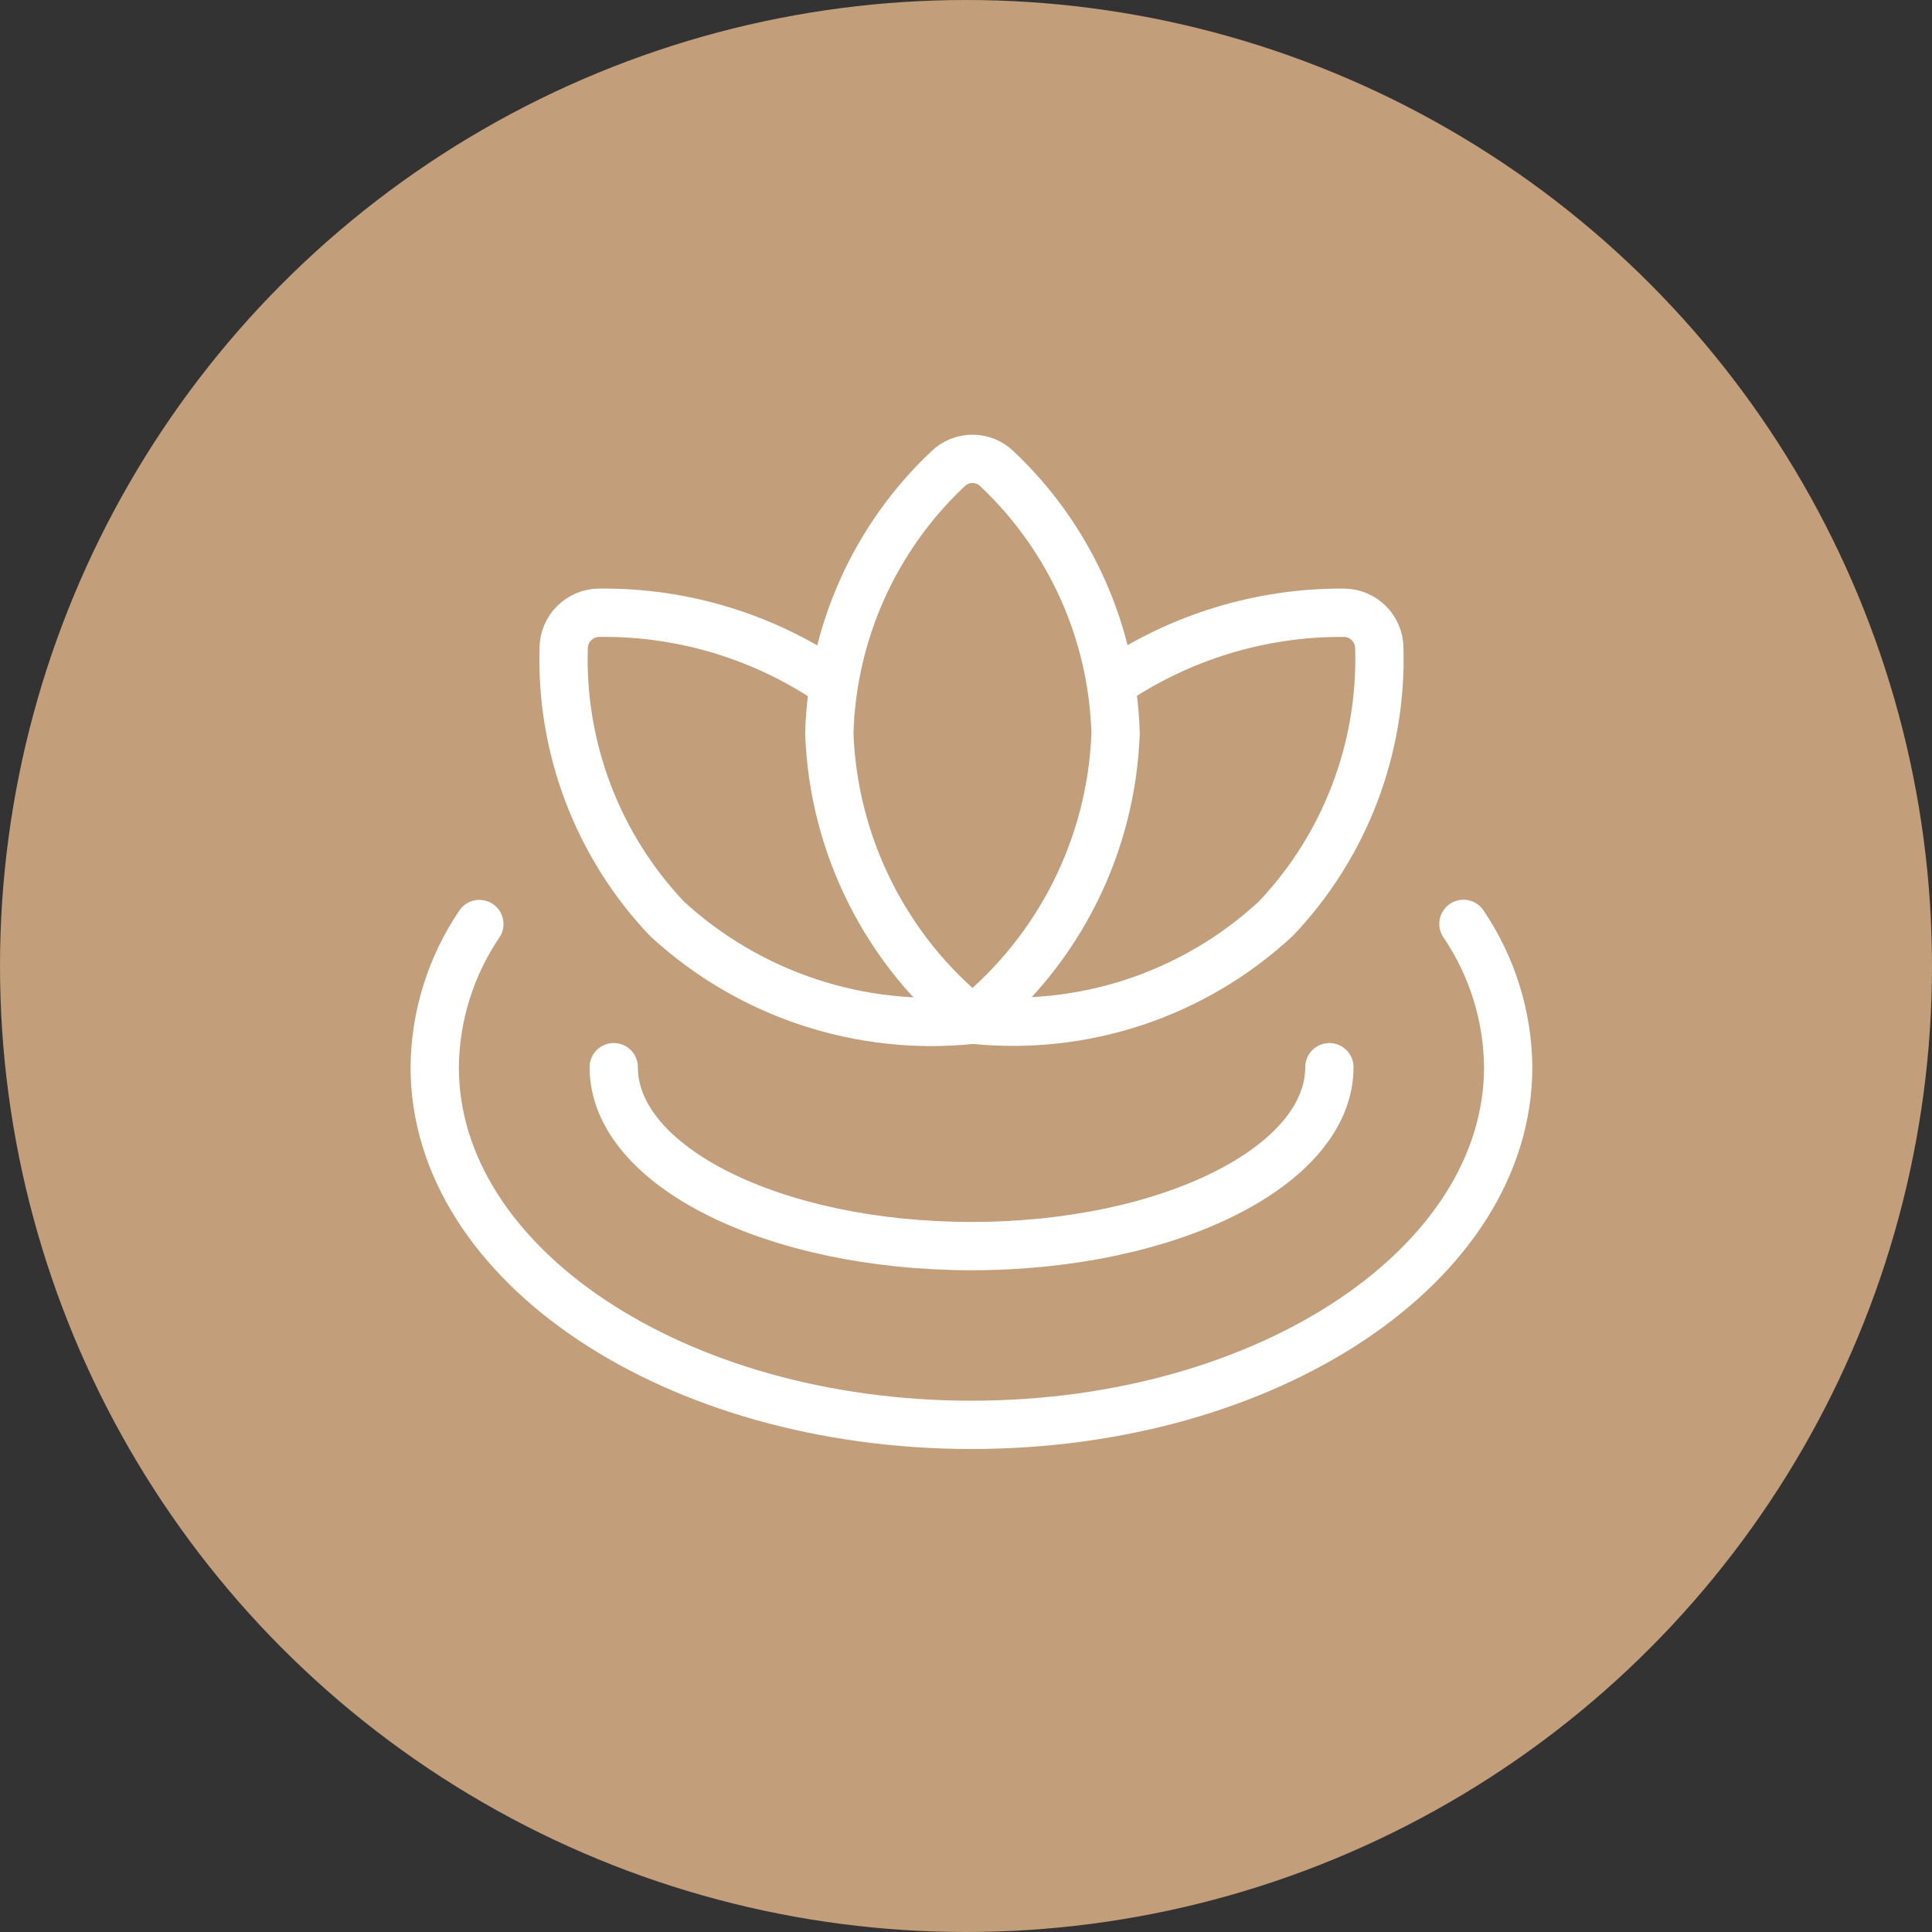 <svg width="80" height="80" viewBox="0 0 80 80" fill="none" xmlns="http://www.w3.org/2000/svg">
<rect x="0" y="0" width="80" height="80" fill="#333333" stroke="none"/>
<circle cx="40" cy="40" r="40" fill="#C29E7A"/>
<path fill-rule="evenodd" clip-rule="evenodd" d="M40.267 42.225C36.671 39.316 34.51 34.994 34.34 30.372C34.454 26.211 36.221 22.268 39.252 19.415C39.816 18.862 40.72 18.862 41.285 19.415C44.313 22.269 46.08 26.212 46.194 30.372C46.024 34.994 43.863 39.316 40.267 42.225Z" stroke="white" stroke-width="2" stroke-linecap="round" stroke-linejoin="round"/>
<path d="M46.038 28.298C48.868 26.373 52.216 25.353 55.639 25.372C56.452 25.373 57.111 26.03 57.115 26.842C57.233 30.991 55.695 35.017 52.84 38.03C49.451 41.178 44.867 42.706 40.267 42.22" stroke="white" stroke-width="2" stroke-linecap="round" stroke-linejoin="round"/>
<path d="M34.5 28.32C31.654 26.363 28.273 25.334 24.82 25.372C24.006 25.372 23.346 26.029 23.34 26.842C23.219 30.992 24.755 35.02 27.61 38.036C31.029 41.189 35.642 42.715 40.267 42.226" stroke="white" stroke-width="2" stroke-linecap="round" stroke-linejoin="round"/>
<path d="M55.047 44.19C55.047 48.281 48.413 51.598 40.23 51.598C32.047 51.598 25.413 48.289 25.413 44.19" stroke="white" stroke-width="2" stroke-linecap="round" stroke-linejoin="round"/>
<path d="M60.598 38.256C61.786 40.006 62.43 42.068 62.451 44.183C62.451 52.366 52.5 59 40.225 59C27.951 59 18 52.371 18 44.189C18.02 42.074 18.663 40.012 19.849 38.262" stroke="white" stroke-width="2" stroke-linecap="round" stroke-linejoin="round"/>
</svg>
